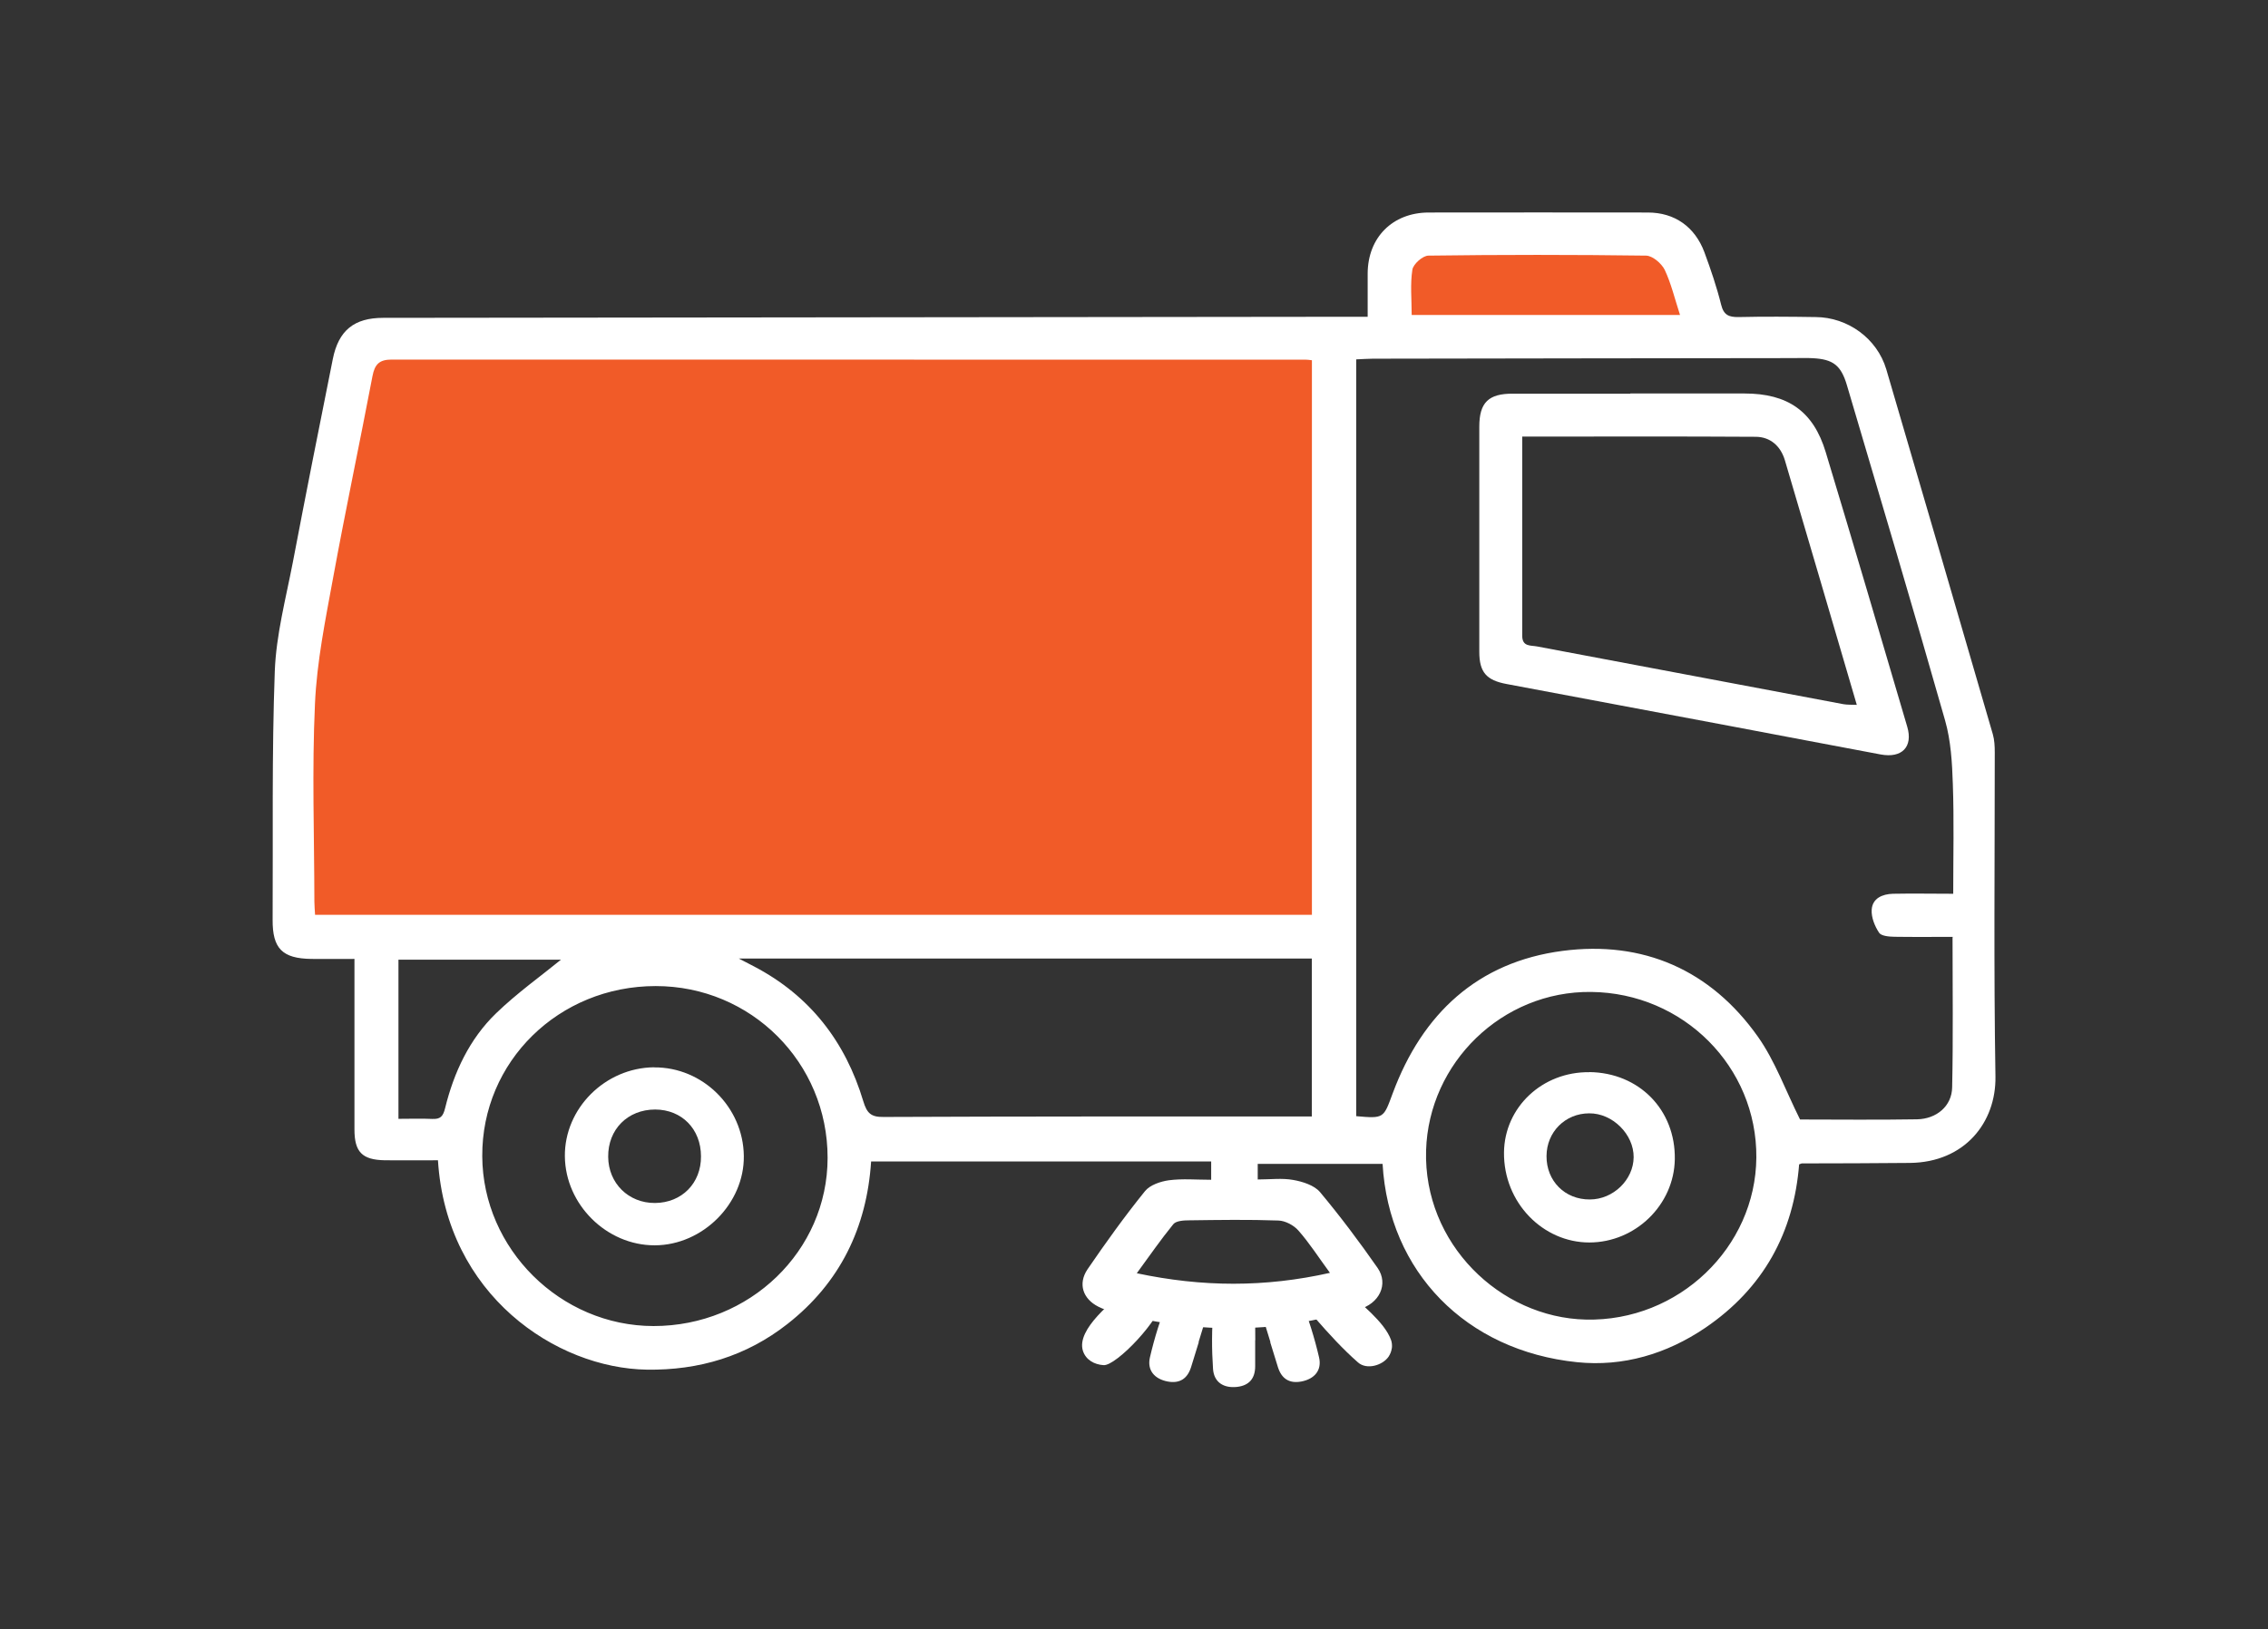 <?xml version="1.0" encoding="UTF-8"?><svg id="Layer_1" xmlns="http://www.w3.org/2000/svg" viewBox="0 0 231.43 166.27"><rect x="0" y="0" width="231.43" height="166.27" fill="#333333" stroke="none"/><defs><style>.cls-1{fill:#fff;}.cls-2{fill:#f15b28;}</style></defs><polygon class="cls-2" points="41.84 34.15 135.46 34.15 134.23 95.75 30.75 95.75 30.75 64.95 36.91 34.15 41.84 34.15"/><polygon class="cls-2" points="142.85 24.3 171.19 24.3 173.65 32.92 140.39 32.92 142.85 24.3"/><path class="cls-1" d="m135.71,129.91c-1.15-1.56-2.08-3.03-3.22-4.32-.47-.54-1.34-1-2.04-1.02-3.03-.11-6.07-.06-9.12-.02-.54,0-1.32.05-1.6.39-1.29,1.58-2.46,3.28-3.73,5.01,6.69,1.42,13.08,1.45,19.71-.04m-95.05-15.72c1.24,0,2.34-.04,3.44.01.84.04,1.11-.25,1.32-1.1.9-3.66,2.48-7.05,5.2-9.68,2.14-2.07,4.6-3.82,6.62-5.47h-16.58v16.24h.01ZM171.43,32.14c-.54-1.66-.9-3.2-1.56-4.6-.32-.65-1.24-1.44-1.9-1.45-7.4-.1-14.81-.1-22.21,0-.58,0-1.55.86-1.64,1.44-.23,1.47-.07,3.01-.07,4.62h27.41-.02Zm-9.07,69.1c-9.09-.1-16.57,7.24-16.84,16.17-.28,9.47,7.5,17.07,16.31,17.27,9.46.21,17.32-7.37,17.39-16.54.07-9.26-7.45-16.8-16.86-16.9m-95.45-.6c-9.9,0-17.75,7.71-17.7,17.37.05,9.46,7.98,17.32,17.48,17.33,9.81,0,17.75-7.66,17.76-17.16.01-9.73-7.8-17.54-17.54-17.54m66.97-2.81h-58.49c.8.41,1.18.62,1.56.81,5.69,2.98,9.31,7.66,11.14,13.75.37,1.23.79,1.63,2.08,1.61,14.07-.06,28.14-.05,42.19-.05h1.5v-16.11h.01Zm65.4-2.21c-2.08,0-4.03.02-5.96-.01-.54-.01-1.36-.07-1.58-.42-.44-.67-.8-1.56-.75-2.34.07-1.16,1.08-1.6,2.17-1.63,2.02-.04,4.05,0,6.15,0,0-3.87.09-7.54-.04-11.2-.07-2.18-.2-4.42-.79-6.49-3.25-11.43-6.65-22.83-10.02-34.22-.6-2.02-1.4-2.64-3.47-2.75-.68-.04-1.37-.01-2.04-.01-14.29.01-28.57.04-42.86.06-.55,0-1.11.05-1.7.07v77.24c2.85.25,2.78.22,3.73-2.35,3.02-8.12,8.67-13.39,17.33-14.52,8.2-1.07,15.1,1.93,19.93,8.76,1.76,2.49,2.82,5.49,4.3,8.45,3.74,0,7.85.05,11.94-.02,2-.04,3.55-1.36,3.58-3.26.11-5.03.04-10.06.04-15.31m-65.36-58.9c-.32-.04-.48-.06-.63-.06-31.09,0-62.2,0-93.29-.01-1.24,0-1.72.47-1.95,1.68-1.31,6.87-2.76,13.72-4.02,20.6-.78,4.26-1.66,8.55-1.85,12.86-.31,6.71-.07,13.44-.06,20.17,0,.46.05.91.07,1.36h101.72v-56.59h0Zm49.71,82.01c-.54,7.03-3.66,12.71-9.58,16.74-3.94,2.67-8.38,3.99-13.08,3.51-11.37-1.17-19.21-9.25-19.85-20.24h-12.74v1.59c1.26,0,2.49-.16,3.63.05.96.17,2.13.54,2.72,1.23,2.08,2.49,4.03,5.09,5.89,7.76,1.13,1.64.18,3.66-1.97,4.23-2.46.65-4.98,1.24-7.5,1.58-5.89.75-11.7.22-17.43-1.29-.55-.15-1.11-.32-1.61-.58-1.58-.8-2.09-2.34-1.1-3.81,1.86-2.72,3.79-5.41,5.86-7.97.51-.64,1.59-1,2.45-1.12,1.38-.18,2.81-.05,4.31-.05v-1.87h-34.7c-.44,6.76-3.18,12.39-8.54,16.59-4.19,3.29-9.04,4.74-14.34,4.66-9.25-.14-20.46-7.6-21.32-21.37-1.8,0-3.61.02-5.42,0-2.32-.04-3.1-.85-3.1-3.14v-17.41c-1.52,0-2.96.01-4.4,0-2.96-.04-3.97-1.06-3.95-4,.05-8.45-.09-16.91.22-25.36.14-3.72,1.13-7.43,1.84-11.11,1.32-6.92,2.69-13.83,4.08-20.75.59-2.96,2.21-4.21,5.14-4.21,32.99-.04,65.98-.07,98.96-.11h1.5v-4.41c.01-3.67,2.53-6.22,6.22-6.23,7.47-.02,14.92,0,22.37,0,2.72,0,4.79,1.44,5.77,4.05.65,1.76,1.26,3.55,1.71,5.36.26,1.06.79,1.27,1.76,1.26,2.62-.06,5.25-.04,7.88,0,3.28.02,6.27,2.18,7.21,5.33,3.65,12.41,7.26,24.82,10.87,37.24.17.59.2,1.23.2,1.86,0,11.03-.11,22.06.07,33.09.07,4.67-3.13,8.75-8.73,8.81-3.67.04-7.34.04-11.03.05-.05,0-.1.04-.27.1"/><path class="cls-1" d="m118.6,132.67c-.05,1.84-4.68,6.75-5.99,6.66-.94-.06-1.81-.53-2.11-1.47-.69-2.22,3.14-5.11,4.55-6.37.48-.43,1.61-.52,2.25-.26.64.25,1.03,1.12,1.28,1.43"/><path class="cls-1" d="m142.02,137.61c-.04.31-.16.6-.33.86-.62.89-2.23,1.37-3.12.58-1.56-1.37-2.98-2.93-4.35-4.5-.86-.99-.65-2.06.31-2.91.91-.81,1.95-.84,2.81,0,1.38,1.34,3.93,3.25,4.6,5.11.1.27.12.57.09.85"/><path class="cls-1" d="m128.08,136.77v2.67c0,1.23-.6,1.97-1.85,2.11-1.38.15-2.35-.48-2.45-1.82-.14-2.03-.14-4.09.04-6.12.11-1.31,1.11-2,2.48-1.81,1.24.16,1.81.91,1.79,2.16-.02.95,0,1.88,0,2.83"/><path class="cls-1" d="m122.33,136.97c-.26.85-.52,1.7-.79,2.56-.37,1.18-1.16,1.7-2.39,1.47-1.36-.26-2.11-1.16-1.81-2.46.46-1.98,1.07-3.95,1.84-5.84.49-1.22,1.64-1.58,2.89-1.01,1.15.52,1.47,1.4,1.07,2.59-.3.9-.55,1.8-.84,2.71"/><path class="cls-1" d="m129.61,136.97c.26.85.52,1.7.79,2.56.37,1.18,1.16,1.7,2.39,1.47,1.36-.26,2.11-1.16,1.81-2.46-.46-1.98-1.07-3.95-1.84-5.84-.49-1.22-1.64-1.58-2.89-1.01-1.15.52-1.47,1.4-1.07,2.59.3.9.55,1.8.84,2.71"/><path class="cls-1" d="m155.33,44.55v20.33c0,1.15.86.97,1.53,1.1,10.41,1.97,20.82,3.93,31.24,5.89.41.07.85.05,1.37.07-2.49-8.48-4.9-16.73-7.34-24.97-.43-1.44-1.48-2.38-2.97-2.39-7.87-.05-15.74-.02-23.81-.02m11.01-4.4h11.65c4.41,0,7.03,1.8,8.29,5.99,2.82,9.33,5.57,18.68,8.32,28.03.6,2.04-.54,3.23-2.72,2.82-5.08-.95-10.15-1.92-15.24-2.88-7.64-1.44-15.28-2.88-22.93-4.31-2.04-.38-2.78-1.19-2.78-3.28v-22.99c0-2.46.95-3.38,3.44-3.36h11.97Z"/><path class="cls-1" d="m71.53,118.02c0-2.78-1.95-4.77-4.67-4.78-2.81,0-4.83,2.03-4.8,4.83.02,2.7,2.08,4.73,4.78,4.71,2.73-.02,4.71-2.02,4.69-4.76m-4.78-9.08c4.94-.04,9.09,4.05,9.15,9.03.07,4.84-4.18,9.12-9.09,9.13-4.9.01-9.12-4.15-9.17-9.08-.05-4.89,4.1-9.04,9.1-9.09"/><path class="cls-1" d="m162.23,122.42c2.38,0,4.45-2,4.47-4.31.02-2.34-2.16-4.5-4.53-4.48-2.45,0-4.35,1.9-4.36,4.36-.02,2.54,1.88,4.45,4.42,4.43m-.05-13c5.08.06,8.8,3.86,8.72,8.89-.07,4.66-4.02,8.5-8.73,8.5s-8.75-4.05-8.7-9.19c.05-4.62,3.92-8.25,8.71-8.19"/></svg>